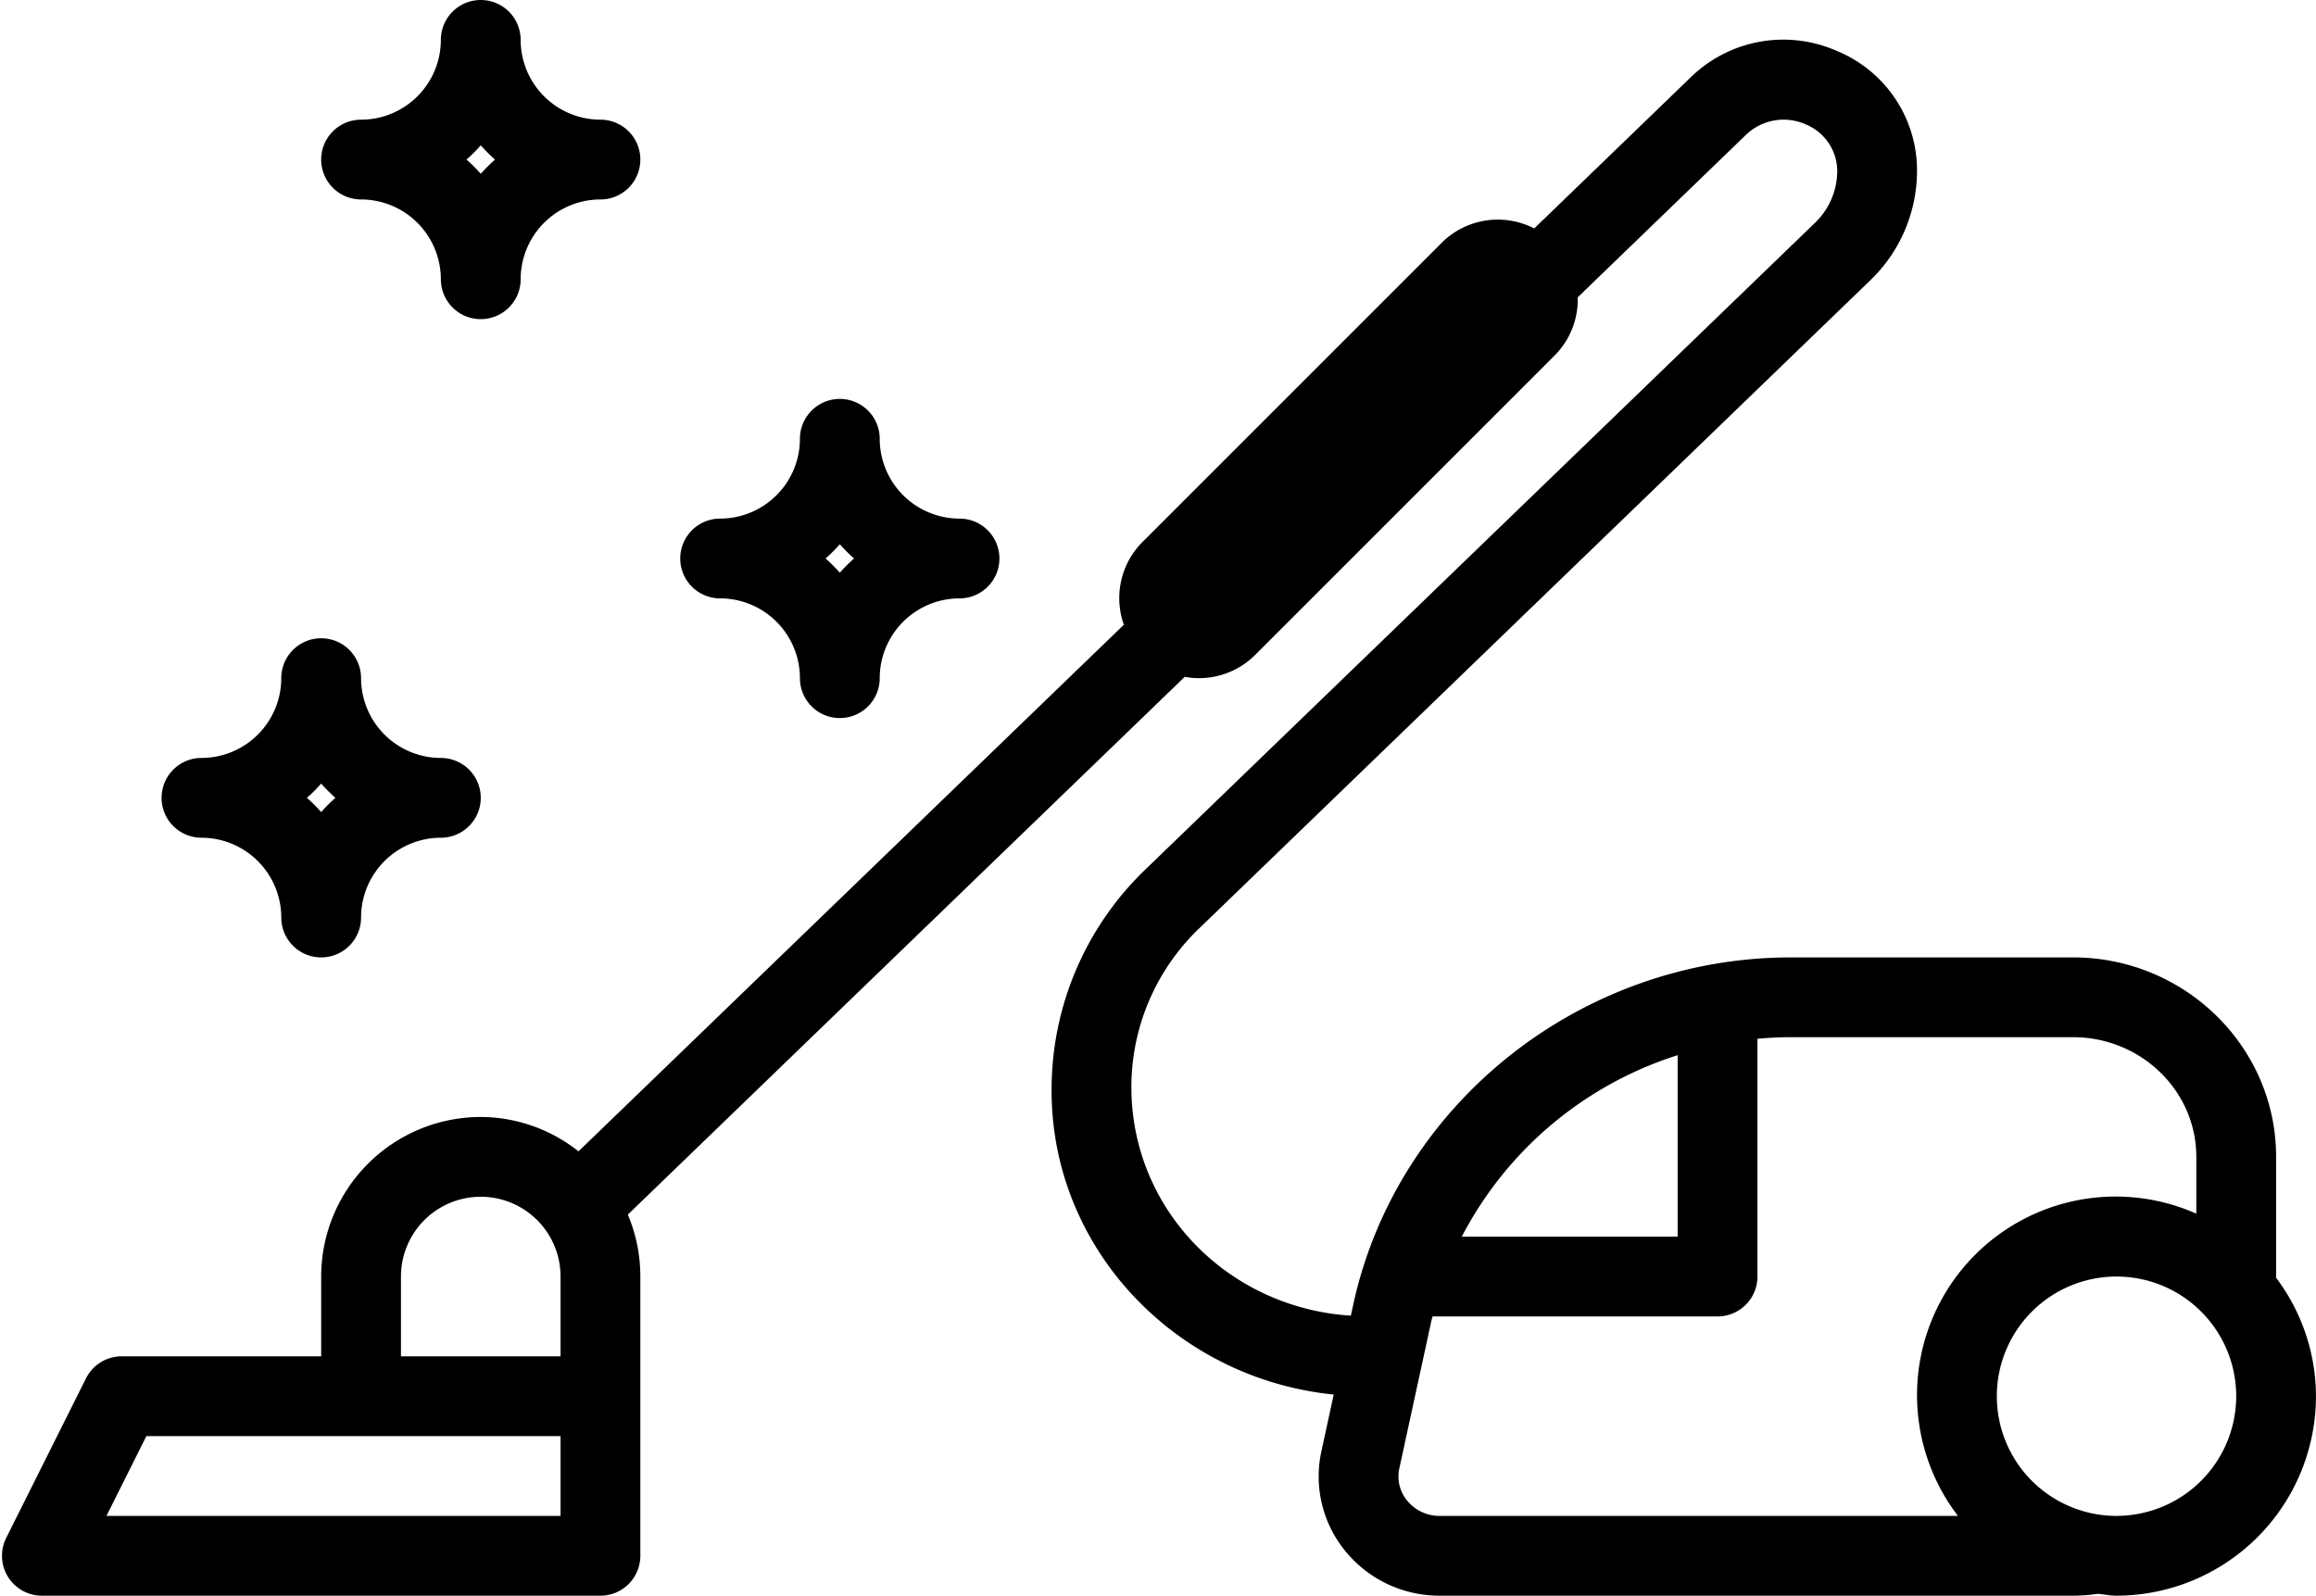 <?xml version="1.0" encoding="UTF-8"?><svg xmlns="http://www.w3.org/2000/svg" xmlns:xlink="http://www.w3.org/1999/xlink" height="320.0" preserveAspectRatio="xMidYMid meet" version="1.0" viewBox="23.6 96.0 464.4 320.0" width="464.4" zoomAndPan="magnify"><g id="change1_1"><path d="M480,352.248V328c0-22.055-18.266-40-40.719-40H382.719c-42.008,0-78.906,29.223-87.742,69.5l-.509,2.347c-24.53-1.561-44.006-21.195-44.006-45.867a44.083,44.083,0,0,1,13.7-31.9L398.68,152.164A30.521,30.521,0,0,0,408,130.332a25.924,25.924,0,0,0-16.132-24.141,26.589,26.589,0,0,0-29.313,5.375l-31.317,30.247a15.939,15.939,0,0,0-18.55,2.875l-60,60a15.95,15.95,0,0,0-3.734,16.6L139.6,326.894A31.681,31.681,0,0,0,120,320a32.033,32.033,0,0,0-32,32v16H48a8,8,0,0,0-7.156,4.422l-16,32A8,8,0,0,0,32,416H144a8,8,0,0,0,8-8V352a31.835,31.835,0,0,0-2.515-12.436c.021-.02.049-.024.07-.044L261.164,231.728A16.112,16.112,0,0,0,264,232a15.943,15.943,0,0,0,11.312-4.688l60-60a15.908,15.908,0,0,0,4.651-11.69l33.7-32.548a10.877,10.877,0,0,1,11.953-2.156A10.16,10.16,0,0,1,392,130.332a14.466,14.466,0,0,1-4.429,10.324L253.056,270.574a61.165,61.165,0,0,0-18.594,44.172c0,31.625,24.834,57.72,56.571,60.919L288.6,386.891a23.581,23.581,0,0,0,4.632,20A24.3,24.3,0,0,0,312.321,416h126.96a35.631,35.631,0,0,0,5-.375c1.241.116,2.442.375,3.714.375a40.047,40.047,0,0,0,40-40A39.618,39.618,0,0,0,480,352.248ZM104,352a16,16,0,0,1,32,0v16H104Zm32,48H44.947l8-16H136Zm224-92.392V344H316.716A73.976,73.976,0,0,1,360,307.608Zm-54.28,89.279a7.6,7.6,0,0,1-1.5-6.547l6.39-29.426c.068-.31.172-.6.244-.914H368a8,8,0,0,0,8-8V304.315c2.219-.2,4.459-.315,6.719-.315h56.562C452.914,304,464,314.766,464,328v11.391A39.827,39.827,0,0,0,416.205,400H312.321A8.366,8.366,0,0,1,305.72,396.887ZM448,400a24,24,0,1,1,24-24A24.027,24.027,0,0,1,448,400Z"/></g><g id="change1_2"><path d="M168,216a16.018,16.018,0,0,1,16,16,8,8,0,0,0,16,0,16.019,16.019,0,0,1,16-16,8,8,0,0,0,0-16,16.019,16.019,0,0,1-16-16,8,8,0,0,0-16,0,16.018,16.018,0,0,1-16,16,8,8,0,1,0,0,16Zm24-10.855a31.455,31.455,0,0,0,2.86,2.855,31.455,31.455,0,0,0-2.86,2.855A31.316,31.316,0,0,0,189.142,208,31.316,31.316,0,0,0,192,205.145Z"/></g><g id="change1_3"><path d="M64,264a16.019,16.019,0,0,1,16,16,8,8,0,0,0,16,0,16.019,16.019,0,0,1,16-16,8,8,0,1,0,0-16,16.019,16.019,0,0,1-16-16,8,8,0,0,0-16,0,16.019,16.019,0,0,1-16,16,8,8,0,1,0,0,16Zm24-10.855A31.444,31.444,0,0,0,90.861,256,31.444,31.444,0,0,0,88,258.855,31.455,31.455,0,0,0,85.142,256,31.455,31.455,0,0,0,88,253.145Z"/></g><g id="change1_4"><path d="M96,136a16.019,16.019,0,0,1,16,16,8,8,0,0,0,16,0,16.018,16.018,0,0,1,16-16,8,8,0,0,0,0-16,16.018,16.018,0,0,1-16-16,8,8,0,0,0-16,0,16.019,16.019,0,0,1-16,16,8,8,0,0,0,0,16Zm24-10.855A31.444,31.444,0,0,0,122.861,128,31.444,31.444,0,0,0,120,130.855a31.455,31.455,0,0,0-2.86-2.855A31.455,31.455,0,0,0,120,125.145Z"/></g></svg>